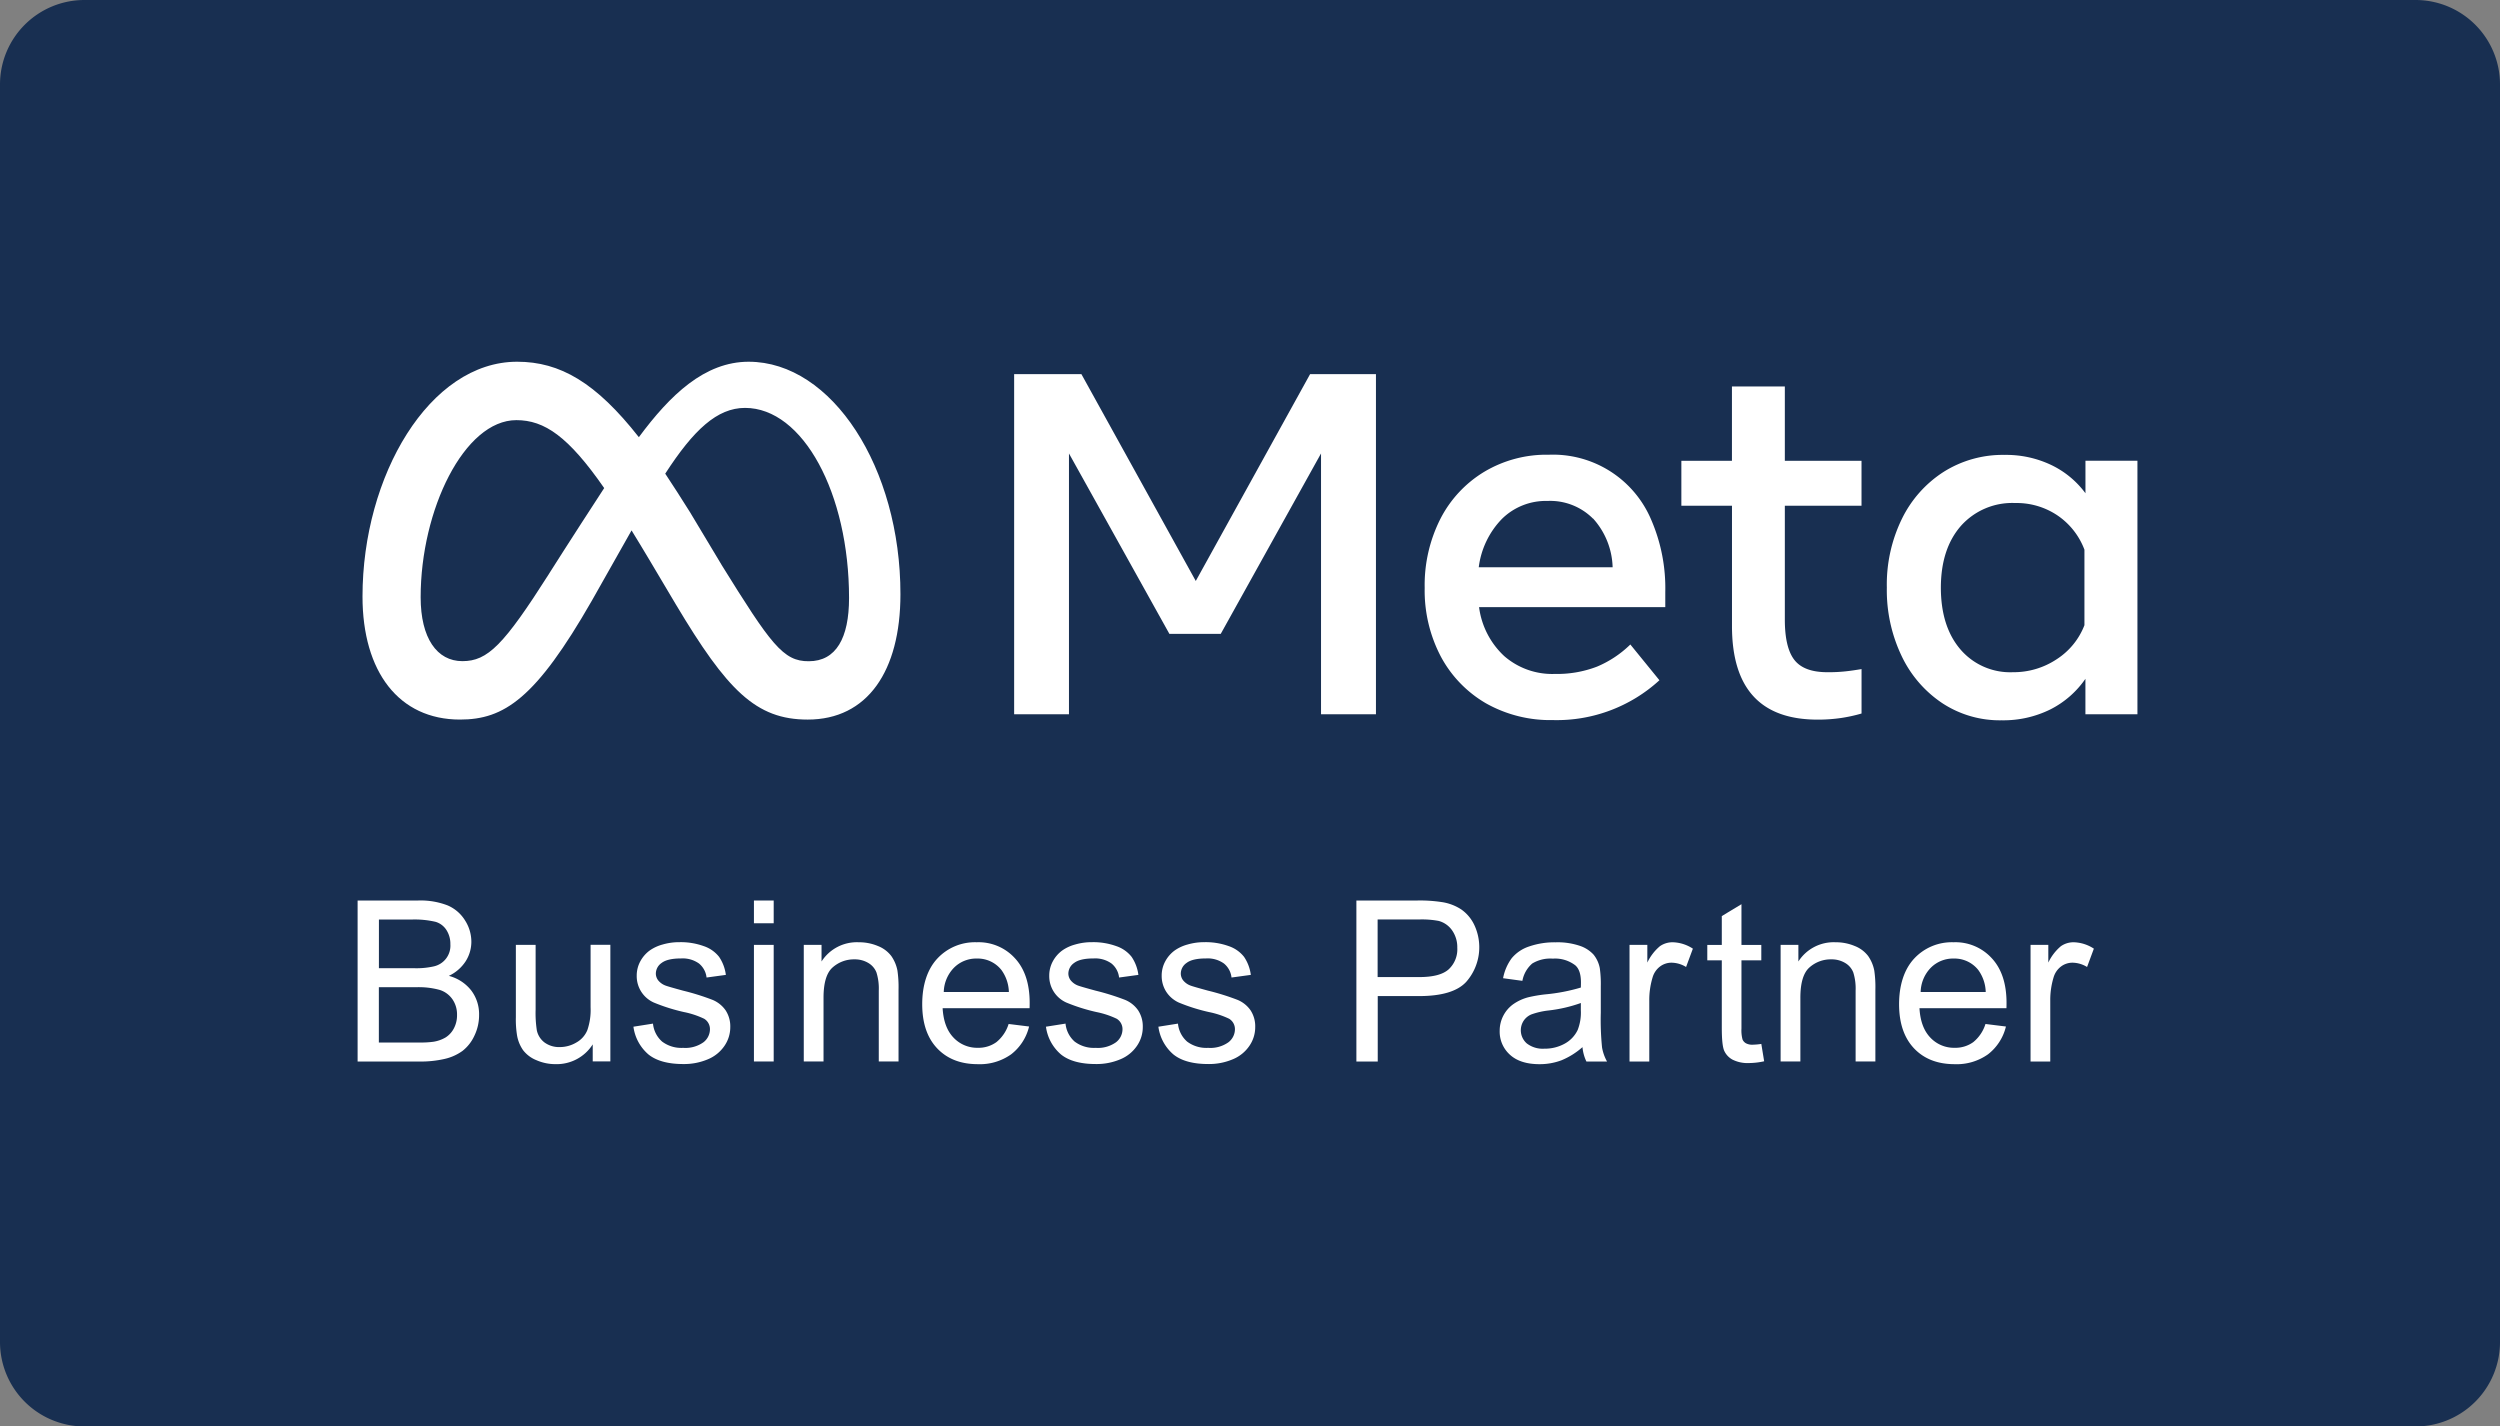 <svg xmlns="http://www.w3.org/2000/svg" xmlns:xlink="http://www.w3.org/1999/xlink" width="613.41" height="350" viewBox="0 0 613.41 350">
  <rect x="0" y="0" width="613.41" height="350" fill="#808080" stroke="none"/>
  <defs>
    <clipPath id="clip-path">
      <rect id="Rectangle_2" data-name="Rectangle 2" width="613.41" height="350" fill="#fff"/>
    </clipPath>
  </defs>
  <g id="_3-meta-business-partner-new-cropped" data-name="3-meta-business-partner-new-cropped" clip-path="url(#clip-path)">
    <path id="Path_57" data-name="Path 57" d="M592.684,0H20.727A20.727,20.727,0,0,0,0,20.727V329.273A20.726,20.726,0,0,0,20.727,350H592.684a20.726,20.726,0,0,0,20.727-20.727V20.727A20.726,20.726,0,0,0,592.684,0Z" fill="#182f51"/>
    <path id="Path_58" data-name="Path 58" d="M1047.47,386.4h16.5l28.067,50.761,28.053-50.761h16.156v83.464h-13.477V405.87l-24.606,44.267h-12.6l-24.64-44.267v63.993H1047.47Z" transform="translate(-798.636 -294.608)" fill="#fff"/>
    <path id="Path_59" data-name="Path 59" d="M1502.933,534.71a32.126,32.126,0,0,1-16.446-4.125,29.147,29.147,0,0,1-11.051-11.464,34.835,34.835,0,0,1-3.96-16.813,35.987,35.987,0,0,1,3.86-16.979,28.815,28.815,0,0,1,10.764-11.542,29.757,29.757,0,0,1,15.821-4.181,26.151,26.151,0,0,1,25.131,15.946,42.242,42.242,0,0,1,3.459,17.769V507h-45.692a19.871,19.871,0,0,0,6.172,12.009,17.953,17.953,0,0,0,12.422,4.381,27.256,27.256,0,0,0,10.362-1.8,26.139,26.139,0,0,0,8.162-5.426l7.139,8.773a37.286,37.286,0,0,1-26.165,9.774Zm9.83-49.438a14.824,14.824,0,0,0-11.163-4.325,15.338,15.338,0,0,0-11.165,4.4,20.718,20.718,0,0,0-5.692,11.865h32.847a18.566,18.566,0,0,0-4.815-11.976v.033Z" transform="translate(-1121.91 -358.031)" fill="#fff"/>
    <path id="Path_60" data-name="Path 60" d="M1749.03,428.4h-12.41v-11.02h12.41V399.132h12.978v18.247h18.814v11.03h-18.814v27.921q0,6.955,2.378,9.952c1.592,2,4.3,2.991,8.162,2.969a38.153,38.153,0,0,0,4.359-.211c1.2-.122,2.5-.323,3.924-.556v10.9a37.449,37.449,0,0,1-4.958,1.09,39.106,39.106,0,0,1-5.815.411q-21.035,0-21.017-23V428.4Z" transform="translate(-1324.074 -304.315)" fill="#fff"/>
    <path id="Path_61" data-name="Path 61" d="M2010.3,533.481h-12.752v-8.7a23.043,23.043,0,0,1-8.64,7.528A25.984,25.984,0,0,1,1977,534.96a25.69,25.69,0,0,1-14.555-4.192,28.641,28.641,0,0,1-9.985-11.564,37.436,37.436,0,0,1-3.637-16.824,36.7,36.7,0,0,1,3.7-16.857,28.545,28.545,0,0,1,10.208-11.5,27.166,27.166,0,0,1,14.99-4.181,25.7,25.7,0,0,1,11.429,2.469,22.508,22.508,0,0,1,8.407,6.939v-7.973h12.754V533.47Zm-13-40.4a17.663,17.663,0,0,0-6.585-8.373,17.9,17.9,0,0,0-10.4-3.058,16.858,16.858,0,0,0-13.289,5.582q-4.917,5.6-4.948,15.134c0,6.36,1.58,11.42,4.782,15.178a16.074,16.074,0,0,0,12.933,5.615,19.029,19.029,0,0,0,10.719-3.191,17.358,17.358,0,0,0,6.794-8.34V493.083Z" transform="translate(-1485.861 -358.225)" fill="#fff"/>
    <path id="Path_62" data-name="Path 62" d="M369.361,969.618v-39.5h14.822a18.33,18.33,0,0,1,7.261,1.2,9.3,9.3,0,0,1,4.281,3.692,9.712,9.712,0,0,1,1.546,5.215,8.9,8.9,0,0,1-1.379,4.77,9.923,9.923,0,0,1-4.148,3.613,10.256,10.256,0,0,1,5.5,3.582,9.626,9.626,0,0,1,1.924,5.982,11.6,11.6,0,0,1-1.168,5.16,10.046,10.046,0,0,1-2.891,3.68,12.042,12.042,0,0,1-4.326,1.957,26.128,26.128,0,0,1-6.371.656H369.361Zm5.226-22.893h8.54a19.268,19.268,0,0,0,4.982-.457,5.2,5.2,0,0,0,4.014-5.415,6.277,6.277,0,0,0-.945-3.458,4.757,4.757,0,0,0-2.691-2.046,22.49,22.49,0,0,0-6-.556h-7.895Zm0,18.235h9.83a23.337,23.337,0,0,0,3.558-.188,8.461,8.461,0,0,0,3.013-1.078,5.794,5.794,0,0,0,1.99-2.193,6.822,6.822,0,0,0,.778-3.323,6.536,6.536,0,0,0-1.134-3.837,5.985,5.985,0,0,0-3.136-2.29,19.361,19.361,0,0,0-5.782-.656h-9.129v13.576Z" transform="translate(-281.617 -709.165)" fill="#fff"/>
    <path id="Path_63" data-name="Path 63" d="M551.673,1004.486v-4.2a10.459,10.459,0,0,1-9.085,4.849,11.573,11.573,0,0,1-4.726-.967,7.781,7.781,0,0,1-3.258-2.435,8.971,8.971,0,0,1-1.49-3.6,24.33,24.33,0,0,1-.3-4.525V975.876h4.848v15.867a27.811,27.811,0,0,0,.3,5.115,5.035,5.035,0,0,0,1.935,3,6.061,6.061,0,0,0,3.67,1.09,7.946,7.946,0,0,0,4.092-1.124,6.124,6.124,0,0,0,2.7-3.046,15.24,15.24,0,0,0,.79-5.594V975.854H556v28.61h-4.337Z" transform="translate(-406.24 -744.033)" fill="#fff"/>
    <path id="Path_64" data-name="Path 64" d="M654.245,993.878l4.792-.758a6.71,6.71,0,0,0,2.246,4.416,7.853,7.853,0,0,0,5.159,1.532,7.64,7.64,0,0,0,4.959-1.357,4.058,4.058,0,0,0,1.612-3.19,2.977,2.977,0,0,0-1.423-2.592,21.077,21.077,0,0,0-4.959-1.644,45.039,45.039,0,0,1-7.394-2.335,7.08,7.08,0,0,1-4.192-6.561,7.325,7.325,0,0,1,.878-3.547,7.978,7.978,0,0,1,2.38-2.713,10.091,10.091,0,0,1,3.08-1.412,14.574,14.574,0,0,1,4.192-.578,16.618,16.618,0,0,1,5.915.967,8.051,8.051,0,0,1,3.758,2.624,10.126,10.126,0,0,1,1.668,4.436l-4.737.646a5.16,5.16,0,0,0-1.868-3.447,6.874,6.874,0,0,0-4.381-1.234q-3.336,0-4.77,1.1a3.2,3.2,0,0,0-1.423,2.59,2.723,2.723,0,0,0,.589,1.7,4.206,4.206,0,0,0,1.857,1.29c.489.178,1.913.592,4.281,1.235a59.583,59.583,0,0,1,7.183,2.247,7.3,7.3,0,0,1,3.191,2.544A7.159,7.159,0,0,1,678,993.987a8.081,8.081,0,0,1-1.412,4.571,9.087,9.087,0,0,1-4.081,3.314,14.907,14.907,0,0,1-6.038,1.169q-5.571,0-8.5-2.314a10.828,10.828,0,0,1-3.736-6.872Z" transform="translate(-498.816 -741.963)" fill="#fff"/>
    <path id="Path_65" data-name="Path 65" d="M778.7,935.7v-5.582h4.848V935.7Zm0,33.914v-28.61h4.848v28.61Z" transform="translate(-593.712 -709.165)" fill="#fff"/>
    <path id="Path_66" data-name="Path 66" d="M830.186,1002.487v-28.61h4.359v4.07a10.278,10.278,0,0,1,9.107-4.715,11.918,11.918,0,0,1,4.759.934,7.57,7.57,0,0,1,3.247,2.435,9.305,9.305,0,0,1,1.512,3.581,28.028,28.028,0,0,1,.267,4.713v17.591h-4.848v-17.4a13.111,13.111,0,0,0-.567-4.437,4.673,4.673,0,0,0-2.013-2.345,6.43,6.43,0,0,0-3.38-.878,7.853,7.853,0,0,0-5.349,1.968q-2.252,1.969-2.246,7.461v15.624h-4.848Z" transform="translate(-632.969 -742.034)" fill="#fff"/>
    <path id="Path_67" data-name="Path 67" d="M973.745,993.281l5.015.622a12.235,12.235,0,0,1-4.39,6.815,13.236,13.236,0,0,1-8.2,2.425q-6.272,0-9.953-3.87t-3.68-10.842c0-4.649,1.234-8.552,3.714-11.209a12.589,12.589,0,0,1,9.641-3.992,12.059,12.059,0,0,1,9.374,3.9q3.635,3.9,3.635,10.987c0,.29,0,.722-.021,1.29H957.545q.267,4.718,2.669,7.217a7.949,7.949,0,0,0,5.982,2.5,7.456,7.456,0,0,0,4.559-1.4,9.281,9.281,0,0,0,2.991-4.471Zm-15.922-7.839H973.8a9.629,9.629,0,0,0-1.836-5.416,7.429,7.429,0,0,0-6-2.8,7.7,7.7,0,0,0-5.616,2.235A8.846,8.846,0,0,0,957.823,985.442Z" transform="translate(-726.258 -742.034)" fill="#fff"/>
    <path id="Path_68" data-name="Path 68" d="M1080.339,993.878l4.794-.758a6.714,6.714,0,0,0,2.245,4.416,7.858,7.858,0,0,0,5.16,1.532,7.64,7.64,0,0,0,4.96-1.357,4.059,4.059,0,0,0,1.613-3.19,2.981,2.981,0,0,0-1.423-2.592,21.093,21.093,0,0,0-4.96-1.644,45.06,45.06,0,0,1-7.4-2.335,7.078,7.078,0,0,1-4.191-6.561,7.326,7.326,0,0,1,.877-3.547,7.986,7.986,0,0,1,2.38-2.713,10.081,10.081,0,0,1,3.081-1.412,14.557,14.557,0,0,1,4.19-.578,16.61,16.61,0,0,1,5.915.967,8.054,8.054,0,0,1,3.761,2.624,10.163,10.163,0,0,1,1.668,4.436l-4.737.646a5.155,5.155,0,0,0-1.87-3.447,6.869,6.869,0,0,0-4.381-1.234q-3.335,0-4.77,1.1a3.2,3.2,0,0,0-1.423,2.59,2.72,2.72,0,0,0,.589,1.7,4.2,4.2,0,0,0,1.858,1.29c.489.178,1.912.592,4.281,1.235a59.584,59.584,0,0,1,7.181,2.247,7.289,7.289,0,0,1,3.193,2.544,7.159,7.159,0,0,1,1.157,4.148,8.081,8.081,0,0,1-1.413,4.571,9.089,9.089,0,0,1-4.081,3.314,14.9,14.9,0,0,1-6.036,1.169q-5.573,0-8.495-2.314a10.816,10.816,0,0,1-3.737-6.872Z" transform="translate(-823.69 -741.963)" fill="#fff"/>
    <path id="Path_69" data-name="Path 69" d="M1196.472,993.878l4.792-.758a6.705,6.705,0,0,0,2.247,4.416,7.847,7.847,0,0,0,5.157,1.532,7.64,7.64,0,0,0,4.96-1.357,4.059,4.059,0,0,0,1.613-3.19,2.981,2.981,0,0,0-1.423-2.592,21.1,21.1,0,0,0-4.96-1.644,45.066,45.066,0,0,1-7.4-2.335,7.241,7.241,0,0,1-3.124-2.725,7.168,7.168,0,0,1-1.067-3.837,7.325,7.325,0,0,1,.877-3.547,7.986,7.986,0,0,1,2.38-2.713,10.081,10.081,0,0,1,3.081-1.412,14.559,14.559,0,0,1,4.191-.578,16.634,16.634,0,0,1,5.917.967,8.058,8.058,0,0,1,3.758,2.624,10.163,10.163,0,0,1,1.668,4.436l-4.737.646a5.155,5.155,0,0,0-1.87-3.447,6.869,6.869,0,0,0-4.381-1.234q-3.335,0-4.77,1.1a3.2,3.2,0,0,0-1.423,2.59,2.72,2.72,0,0,0,.589,1.7,4.2,4.2,0,0,0,1.858,1.29c.489.178,1.912.592,4.281,1.235a59.651,59.651,0,0,1,7.184,2.247,7.3,7.3,0,0,1,3.19,2.544,7.159,7.159,0,0,1,1.157,4.148,8.08,8.08,0,0,1-1.413,4.571,9.089,9.089,0,0,1-4.081,3.314,14.9,14.9,0,0,1-6.036,1.169q-5.573,0-8.495-2.314a10.827,10.827,0,0,1-3.737-6.872Z" transform="translate(-912.232 -741.963)" fill="#fff"/>
    <path id="Path_70" data-name="Path 70" d="M1400.96,969.618v-39.5h14.9a35.375,35.375,0,0,1,6,.378,11.814,11.814,0,0,1,4.882,1.846,9.738,9.738,0,0,1,3.169,3.814,12.86,12.86,0,0,1-2,13.921q-3.2,3.489-11.588,3.492H1406.2V969.63h-5.226Zm5.226-20.715h10.208c3.38,0,5.773-.622,7.2-1.891a6.694,6.694,0,0,0,2.124-5.3,7.161,7.161,0,0,0-1.257-4.248,5.854,5.854,0,0,0-3.3-2.335,22.231,22.231,0,0,0-4.882-.356h-10.108v14.121Z" transform="translate(-1068.152 -709.165)" fill="#fff"/>
    <path id="Path_71" data-name="Path 71" d="M1569.286,999a18.275,18.275,0,0,1-5.181,3.236,15.128,15.128,0,0,1-5.35.945q-4.718,0-7.25-2.3A7.607,7.607,0,0,1,1548.97,995a8,8,0,0,1,3.459-6.628,11.633,11.633,0,0,1,3.492-1.592,34.293,34.293,0,0,1,4.314-.734,44.437,44.437,0,0,0,8.649-1.668c.024-.665.024-1.088.024-1.266,0-1.979-.456-3.371-1.38-4.181a8.136,8.136,0,0,0-5.526-1.646,8.525,8.525,0,0,0-5.048,1.2,7.38,7.38,0,0,0-2.414,4.249l-4.737-.646a11.918,11.918,0,0,1,2.124-4.915,9.307,9.307,0,0,1,4.281-2.88,19.017,19.017,0,0,1,6.495-1.012,16.988,16.988,0,0,1,5.948.867,7.963,7.963,0,0,1,3.369,2.168,7.55,7.55,0,0,1,1.513,3.3,28.016,28.016,0,0,1,.245,4.471v6.459a67.48,67.48,0,0,0,.311,8.552,10.926,10.926,0,0,0,1.223,3.435h-5.06a10.289,10.289,0,0,1-.967-3.525Zm-.4-10.83a35.23,35.23,0,0,1-7.915,1.834,18.586,18.586,0,0,0-4.226.967,4.218,4.218,0,0,0-1.912,1.58,4.276,4.276,0,0,0,.789,5.537,6.365,6.365,0,0,0,4.3,1.29,9.994,9.994,0,0,0,4.982-1.223,7.483,7.483,0,0,0,3.2-3.359,11.673,11.673,0,0,0,.777-4.849Z" transform="translate(-1181.001 -742.07)" fill="#fff"/>
    <path id="Path_72" data-name="Path 72" d="M1683.07,1002.487v-28.61h4.371v4.337a11.945,11.945,0,0,1,3.081-4.014,5.392,5.392,0,0,1,3.112-.968,9.43,9.43,0,0,1,4.982,1.568l-1.668,4.5a6.954,6.954,0,0,0-3.559-1.056,4.661,4.661,0,0,0-2.858.956,5.134,5.134,0,0,0-1.8,2.659,19.037,19.037,0,0,0-.812,5.659V1002.5h-4.849Z" transform="translate(-1283.245 -742.034)" fill="#fff"/>
    <path id="Path_73" data-name="Path 73" d="M1776.653,968.173l.7,4.281a17.879,17.879,0,0,1-3.668.435,8.294,8.294,0,0,1-4.093-.836,4.674,4.674,0,0,1-2.045-2.19c-.4-.91-.589-2.813-.589-5.725V947.679H1763.4v-3.77h3.559v-7.083l4.825-2.913v10h4.87v3.77h-4.87v16.736a8.625,8.625,0,0,0,.257,2.668,1.95,1.95,0,0,0,.834.945,3.223,3.223,0,0,0,1.656.356,16.142,16.142,0,0,0,2.124-.19Z" transform="translate(-1344.492 -712.055)" fill="#fff"/>
    <path id="Path_74" data-name="Path 74" d="M1839.13,1002.486v-28.61h4.359v4.07a10.281,10.281,0,0,1,9.108-4.715,11.913,11.913,0,0,1,4.758.934,7.561,7.561,0,0,1,3.247,2.435,9.286,9.286,0,0,1,1.511,3.581,27.959,27.959,0,0,1,.268,4.713v17.591h-4.849v-17.4a13.111,13.111,0,0,0-.568-4.437,4.673,4.673,0,0,0-2.012-2.346,6.427,6.427,0,0,0-3.38-.878,7.849,7.849,0,0,0-5.347,1.968q-2.252,1.969-2.247,7.461v15.624h-4.849Z" transform="translate(-1402.231 -742.033)" fill="#fff"/>
    <path id="Path_75" data-name="Path 75" d="M1982.694,993.281l5.015.622a12.225,12.225,0,0,1-4.392,6.815,13.224,13.224,0,0,1-8.193,2.425c-4.181,0-7.507-1.29-9.954-3.87s-3.68-6.2-3.68-10.842,1.235-8.552,3.713-11.209a12.592,12.592,0,0,1,9.642-3.992,12.059,12.059,0,0,1,9.374,3.9q3.635,3.9,3.635,10.987c0,.287,0,.722-.021,1.29h-21.34q.267,4.718,2.67,7.217a7.949,7.949,0,0,0,5.982,2.5,7.456,7.456,0,0,0,4.559-1.4,9.281,9.281,0,0,0,2.991-4.471Zm-15.924-7.839h15.98a9.628,9.628,0,0,0-1.836-5.416,7.428,7.428,0,0,0-6-2.8,7.7,7.7,0,0,0-5.616,2.235,8.792,8.792,0,0,0-2.513,5.983Z" transform="translate(-1495.524 -742.033)" fill="#fff"/>
    <path id="Path_76" data-name="Path 76" d="M2097.242,1002.486v-28.61h4.359v4.337a11.977,11.977,0,0,1,3.079-4.014,5.4,5.4,0,0,1,3.115-.968,9.43,9.43,0,0,1,4.981,1.568l-1.668,4.5a6.954,6.954,0,0,0-3.559-1.056,4.655,4.655,0,0,0-2.858.956,5.139,5.139,0,0,0-1.8,2.657,19.064,19.064,0,0,0-.812,5.661V1002.5h-4.848Z" transform="translate(-1599.018 -742.033)" fill="#fff"/>
    <path id="Path_77" data-name="Path 77" d="M469.19,373.621c-10.83,0-19.292,8.151-26.965,18.514-10.53-13.41-19.326-18.514-29.867-18.514-21.483,0-37.94,27.955-37.94,57.6,0,18.514,8.951,30.2,23.918,30.2,10.808,0,18.581-5.1,32.391-29.233l9.707-17.18c1.39,2.246,2.836,4.659,4.381,7.239l6.472,10.9c12.61,21.116,19.648,28.277,32.369,28.277,14.622,0,22.751-11.853,22.751-30.746.033-31.035-16.791-57.055-37.239-57.055Zm-48.971,51.984c-11.164,17.547-15.067,21.483-21.294,21.483s-10.241-5.627-10.241-15.679c0-21.483,10.719-43.455,23.484-43.455,6.905,0,12.754,4,21.55,16.668-8.406,12.9-13.51,20.983-13.51,20.983Zm42.265-2.213-7.739-12.9q-3.186-5.087-6.049-9.407c6.972-10.764,12.754-16.135,19.582-16.135,14.211,0,25.52,20.949,25.52,46.658,0,9.808-3.191,15.5-9.874,15.5-6.294.067-9.34-4.225-21.45-23.718Z" transform="translate(-285.472 -284.865)" fill="#fff"/>
  </g>
</svg>
